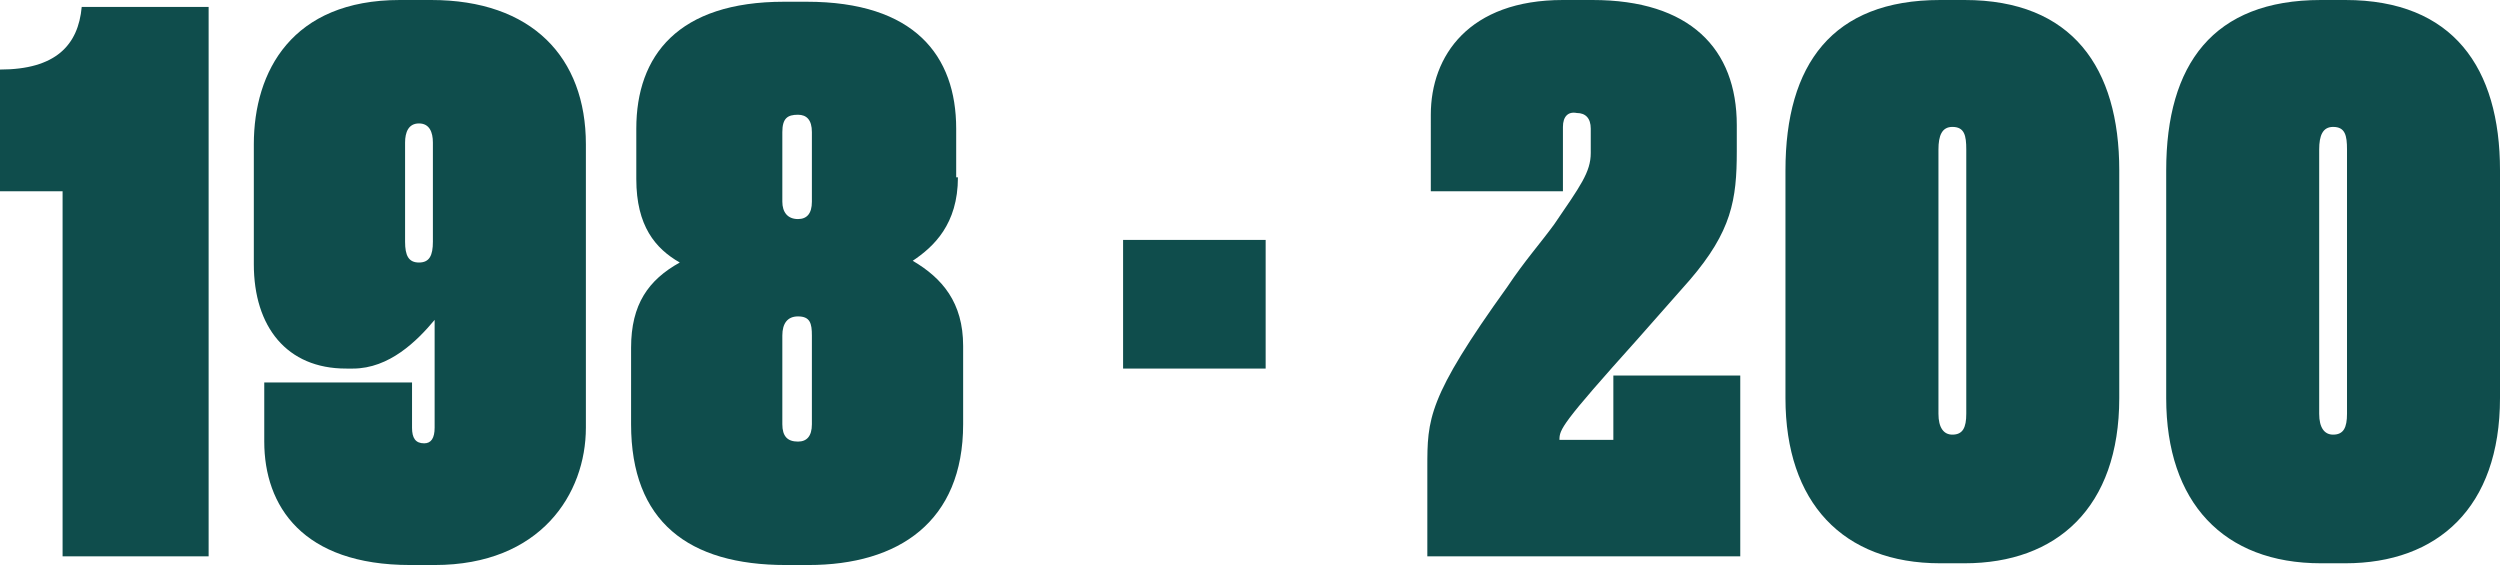 <?xml version="1.0" encoding="UTF-8"?> <!-- Generator: Adobe Illustrator 26.4.0, SVG Export Plug-In . SVG Version: 6.00 Build 0) --> <svg xmlns="http://www.w3.org/2000/svg" xmlns:xlink="http://www.w3.org/1999/xlink" version="1.1" id="Layer_1" x="0px" y="0px" viewBox="0 0 143.8 32.5" style="enable-background:new 0 0 143.8 32.5;" xml:space="preserve"> <style type="text/css"> .st0{fill:#0F4D4C;} </style> <g> <path class="st0" d="M0,11V4c3.2,0,4.5-1.4,4.7-3.6H12V32H3.6V11H0z"></path> <path class="st0" d="M19.9,21.2c-3.4,0-5.3-2.4-5.3-6V8.3C14.6,4.1,16.8,0,23,0h1.8c5.8,0,8.9,3.3,8.9,8.3v16.3 c0,3.8-2.6,7.9-8.7,7.9h-1.4c-6.2,0-8.4-3.4-8.4-7.1V22h8.5v2.6c0,0.6,0.2,0.9,0.7,0.9c0.4,0,0.6-0.3,0.6-0.9v-6.2 c-1,1.2-2.6,2.8-4.7,2.8C20.3,21.2,19.9,21.2,19.9,21.2z M23.3,8.2v5.7c0,0.8,0.2,1.2,0.8,1.2c0.6,0,0.8-0.4,0.8-1.2V8.2 c0-0.6-0.2-1.1-0.8-1.1C23.5,7.1,23.3,7.6,23.3,8.2z"></path> <path class="st0" d="M55.1,10.2c0,2.7-1.4,4-2.6,4.8c1.7,1,2.9,2.4,2.9,4.9v4.5c0,5.6-3.7,8.1-8.9,8.1h-1.3c-5.6,0-8.9-2.5-8.9-8.1 V20c0-2.5,1-3.9,2.8-4.9c-1.4-0.8-2.5-2.1-2.5-4.8V7.4c0-4.2,2.4-7.3,8.5-7.3h1.3c6.2,0,8.6,3.1,8.6,7.3v2.8H55.1z M46.7,7.6 c0-0.7-0.3-1-0.8-1c-0.6,0-0.9,0.2-0.9,1v4c0,0.6,0.3,1,0.9,1c0.5,0,0.8-0.3,0.8-1V7.6z M46.7,19.3c0-0.7-0.1-1.1-0.8-1.1 c-0.6,0-0.9,0.4-0.9,1.1v5.1c0,0.7,0.3,1,0.9,1c0.5,0,0.8-0.3,0.8-1V19.3z"></path> <path class="st0" d="M72.8,13.8v7.4h-8.2v-7.4H72.8z"></path> <path class="st0" d="M89.9,7.3V11h-7.6V6.6c0-3.4,2.2-6.6,7.6-6.6h1.7c5.6,0,8.3,2.8,8.3,7.2v1.5c0,2.8-0.3,4.6-2.7,7.4l-3,3.4 c-4.4,4.9-4.5,5.2-4.5,5.8h3.1v-3.7h7.3V32h-18v-5.1c0-2.8,0-4,4.6-10.4c1-1.5,1.9-2.5,2.7-3.6c1.5-2.2,2.1-3,2.1-4.1V7.4 c0-0.6-0.3-0.9-0.8-0.9C90.2,6.4,89.9,6.7,89.9,7.3z"></path> <path class="st0" d="M121.9,22.9c0,6.3-3.6,9.5-8.9,9.5h-1.4c-5.6,0-8.9-3.5-8.9-9.5V9.8c0-6.1,2.7-9.8,8.9-9.8h1.4 c6.2,0,8.9,3.9,8.9,9.8V22.9z M113.1,8.6c0-0.8-0.1-1.3-0.8-1.3c-0.6,0-0.8,0.5-0.8,1.3v15.2c0,0.8,0.3,1.2,0.8,1.2 c0.6,0,0.8-0.4,0.8-1.2V8.6z"></path> <path class="st0" d="M143.8,22.9c0,6.3-3.6,9.5-8.9,9.5h-1.4c-5.6,0-8.9-3.5-8.9-9.5V9.8c0-6.1,2.7-9.8,8.9-9.8h1.4 c6.2,0,8.9,3.9,8.9,9.8V22.9z M135,8.6c0-0.8-0.1-1.3-0.8-1.3c-0.6,0-0.8,0.5-0.8,1.3v15.2c0,0.8,0.3,1.2,0.8,1.2 c0.6,0,0.8-0.4,0.8-1.2V8.6z"></path> </g> </svg> 